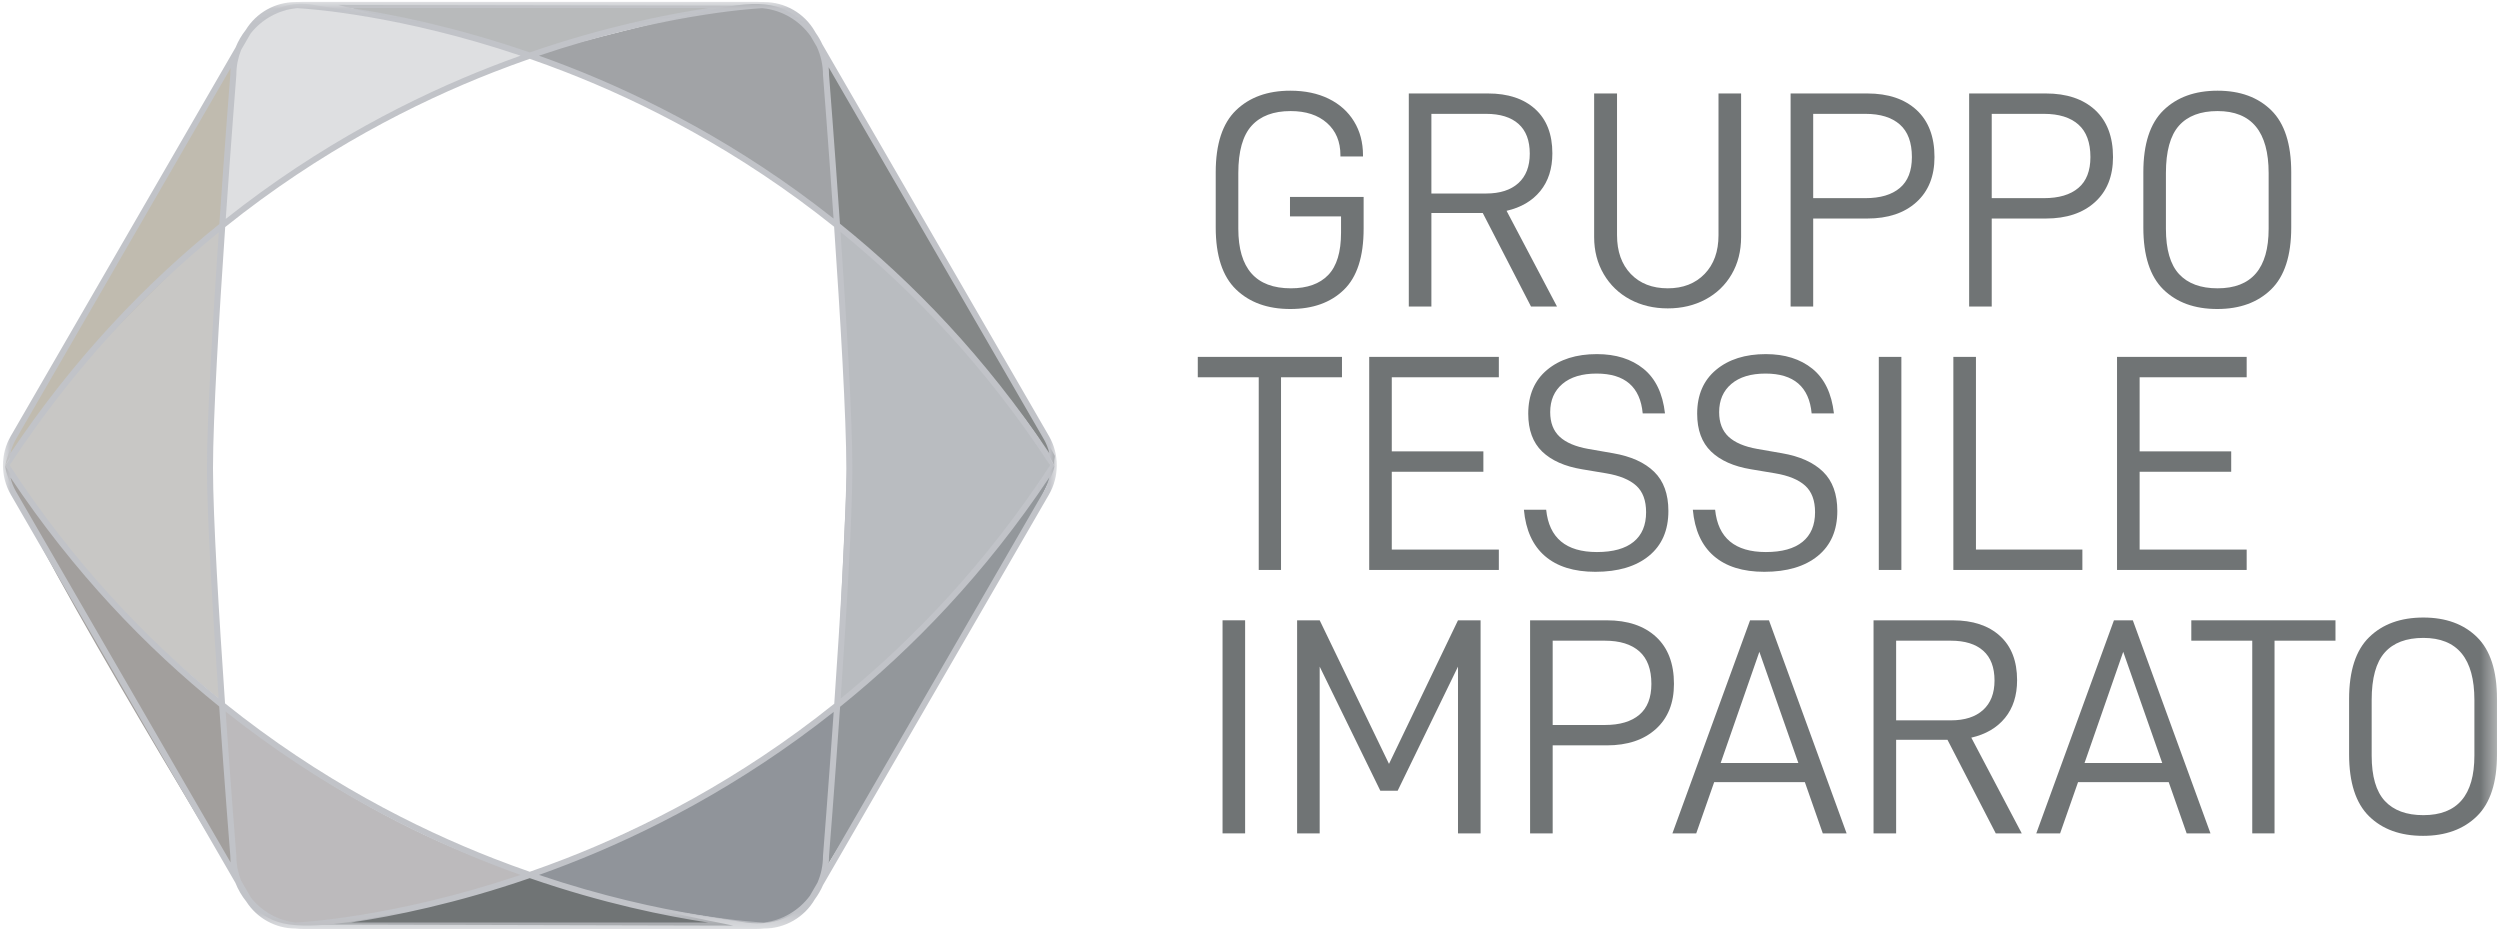 <?xml version="1.0" encoding="UTF-8"?>
<svg width="166px" height="62px" viewBox="0 0 166 62" version="1.1" xmlns="http://www.w3.org/2000/svg" xmlns:xlink="http://www.w3.org/1999/xlink">
    <!-- Generator: Sketch 52.6 (67491) - http://www.bohemiancoding.com/sketch -->
    <title>logo/color</title>
    <desc>Created with Sketch.</desc>
    <defs>
        <polygon id="path-1" points="0 0.06 69.977 0.06 69.977 61.623 0 61.623"></polygon>
        <polygon id="path-3" points="0 61.88 165.606 61.88 165.606 0.316 0 0.316"></polygon>
    </defs>
    <g id="Symbols" stroke="none" stroke-width="1" fill="none" fill-rule="evenodd">
        <g id="imparato/footer" transform="translate(-256, -68)">
            <g id="ftr-002-2">
                <g id="ftr-002">
                    <g id="footer">
                        <g id="logo/color" transform="translate(242, 56)">
                            <g id="Group-60" transform="translate(14.195, 11.806)">
                                <g id="Group" transform="translate(0, 0.256)">
                                    <path d="M22.252,0.267 L49.244,0.315 C49.244,0.315 39.528,1.621 34.985,3.604 C29.812,2.153 22.252,0.267 22.252,0.267" id="Fill-1" fill="#B8BABB"></path>
                                    <path d="M55.463,15.05 C55.463,15.05 55.366,3.733 53.718,1.96 C52.135,0.412 51.069,-0.233 47.451,0.509 C43.832,1.25 34.985,3.604 34.985,3.604 C34.985,3.604 42.056,6.151 46.062,8.569 C50.068,10.987 55.237,14.469 55.463,15.05" id="Fill-3" fill="#A1A3A6"></path>
                                    <path d="M54.493,3.507 L55.463,15.05 C55.463,15.05 67.093,25.109 69.806,30.848 C69.742,29.429 70.55,31.799 66.996,25.093 C63.442,18.387 54.493,3.507 54.493,3.507" id="Fill-5" fill="#848787"></path>
                                    <path d="M69.807,30.848 C69.807,30.848 63.797,21.449 55.382,14.889 C56.254,26.156 56.076,30.848 56.076,30.848 L55.333,46.84 C55.333,46.84 67.351,36.264 69.807,30.848" id="Fill-7" fill="#B9BCC0"></path>
                                    <path d="M69.807,30.848 C69.807,30.848 63.991,39.102 61.536,41.229 C58.822,43.938 55.333,46.84 55.333,46.84 L54.493,57.801 C54.493,57.801 57.595,52.836 61.019,47.097 C64.444,41.358 70.065,31.364 69.807,30.848" id="Fill-9" fill="#93979B"></path>
                                    <path d="M34.985,58.059 C34.985,58.059 49.324,52.449 55.333,46.839 C55.398,48.838 54.816,56.705 54.493,57.802 C54.17,58.898 52.878,61.8 49.066,61.155 C44.349,60.445 37.056,59.349 34.985,58.059" id="Fill-11" fill="#90949A"></path>
                                    <path d="M34.985,58.059 L20.071,61.324 L48.492,61.397 C48.492,61.397 38.631,59.461 34.985,58.059" id="Fill-13" fill="#707475"></path>
                                    <path d="M14.499,46.839 C14.499,46.839 23.778,54.771 34.985,58.06 C32.719,58.833 22.494,62.122 18.618,61.251 C14.741,60.381 15.08,54.819 15.08,54.819 L14.499,46.839 Z" id="Fill-15" fill="#BCBABC"></path>
                                    <path d="M14.563,46.517 L15.274,58.059 C15.274,58.059 0.058,33.137 0.155,30.848 C2.772,34.362 6.971,40.778 14.563,46.517" id="Fill-17" fill="#A29F9D"></path>
                                    <path d="M14.466,14.953 C14.466,14.953 13.658,30.01 13.658,30.848 C13.659,31.686 14.563,46.517 14.563,46.517 C14.563,46.517 5.098,39.15 0.155,30.848 C5.388,23.561 10.493,17.306 14.466,14.953" id="Fill-19" fill="#C8C7C5"></path>
                                    <path d="M15.403,3.636 L14.466,14.953 C14.466,14.953 3.062,25.302 0.155,30.848 C0.672,28.333 3.838,23.432 7.068,17.822 C10.299,12.212 15.403,3.636 15.403,3.636" id="Fill-21" fill="#C0BBAF"></path>
                                    <path d="M34.985,3.604 C34.985,3.604 23.447,7.44 14.466,14.953 C15.016,8.924 15.016,3.991 15.823,2.701 C16.631,1.412 18.181,-0.136 20.54,0.251 C22.898,0.638 31.112,1.831 34.985,3.604" id="Fill-23" fill="#DEDFE1"></path>
                                    <g id="Group-27" transform="translate(0, -0)">
                                        <mask id="mask-2" fill="white">
                                            <use xlink:href="#path-1"></use>
                                        </mask>
                                        <g id="Clip-26"></g>
                                        <path d="M23.112,0.474 C25.907,0.892 30.101,1.735 34.981,3.42 C39.857,1.735 44.048,0.892 46.841,0.474 L23.112,0.474 Z M35.593,3.635 C36.222,3.859 36.863,4.097 37.513,4.35 C42.624,6.339 48.896,9.498 55.153,14.452 C54.795,9.269 54.459,5.009 54.452,4.918 C54.451,4.249 54.304,3.614 54.041,3.045 L53.636,2.347 C52.904,1.31 51.741,0.601 50.409,0.479 C49.54,0.528 43.536,0.953 35.593,3.635 Z M15.817,3.251 C15.612,3.762 15.499,4.319 15.499,4.902 C15.491,5.001 15.153,9.278 14.795,14.473 C21.057,9.507 27.337,6.342 32.451,4.35 C33.101,4.097 33.741,3.859 34.37,3.635 C26.417,0.952 20.411,0.528 19.54,0.479 C18.287,0.593 17.182,1.229 16.446,2.165 C16.437,2.181 16.427,2.196 16.419,2.212 L15.817,3.251 Z M55.578,14.791 C60.421,18.69 65.238,23.673 69.482,30.031 C69.406,29.707 69.282,29.391 69.111,29.095 L54.826,4.404 C54.843,4.568 54.852,4.734 54.852,4.902 C54.859,4.988 55.211,9.445 55.578,14.791 Z M15.117,4.463 L0.866,29.095 C0.695,29.392 0.57,29.709 0.494,30.035 C4.731,23.687 9.538,18.709 14.37,14.813 C14.737,9.454 15.091,4.979 15.098,4.886 C15.098,4.743 15.104,4.602 15.117,4.463 Z M0.446,30.834 C4.664,37.289 9.473,42.344 14.322,46.3 C13.935,40.67 13.548,34.243 13.547,31.041 C13.546,27.754 13.941,21.123 14.332,15.359 C9.48,19.316 4.667,24.374 0.446,30.834 Z M55.615,15.337 C56.008,21.104 56.404,27.75 56.402,31.041 C56.401,34.247 56.013,40.685 55.626,46.322 C60.485,42.363 65.307,37.3 69.532,30.834 C65.304,24.362 60.479,19.297 55.615,15.337 Z M0.494,31.634 C0.57,31.959 0.695,32.275 0.866,32.573 L15.116,57.203 C15.104,57.064 15.098,56.923 15.098,56.781 C15.09,56.696 14.731,52.198 14.36,46.847 C9.531,42.952 4.728,37.976 0.494,31.634 Z M55.588,46.868 C55.218,52.214 54.859,56.705 54.851,56.798 C54.851,56.953 54.844,57.106 54.83,57.258 L69.111,32.573 C69.282,32.277 69.405,31.961 69.482,31.637 C65.241,37.99 60.427,42.971 55.588,46.868 Z M14.748,46.644 C21.071,51.717 27.432,54.932 32.597,56.945 C33.407,57.26 34.203,57.553 34.981,57.823 C35.765,57.551 36.566,57.256 37.382,56.939 C42.54,54.93 48.887,51.723 55.2,46.665 C55.596,40.948 56,34.308 56.001,31.041 C56.003,27.688 55.59,20.838 55.19,14.994 C48.875,9.937 42.526,6.731 37.367,4.723 C36.556,4.407 35.76,4.115 34.981,3.844 C34.198,4.117 33.397,4.411 32.582,4.729 C27.424,6.74 21.074,9.95 14.758,15.015 C14.358,20.857 13.947,27.693 13.948,31.041 C13.95,34.304 14.353,40.933 14.748,46.644 Z M35.592,58.033 C44.059,60.891 50.316,61.185 50.513,61.194 C51.767,61.05 52.864,60.383 53.58,59.418 L54.085,58.545 C54.32,58.004 54.451,57.408 54.451,56.781 C54.459,56.683 54.801,52.39 55.162,47.208 C48.903,52.166 42.626,55.327 37.513,57.317 C36.863,57.571 36.222,57.809 35.592,58.033 Z M16.482,59.561 C17.198,60.449 18.246,61.057 19.436,61.194 C19.632,61.185 25.899,60.89 34.37,58.033 C33.741,57.809 33.101,57.571 32.451,57.317 C27.334,55.324 21.051,52.157 14.786,47.187 C15.147,52.376 15.491,56.675 15.498,56.765 C15.498,57.34 15.607,57.889 15.805,58.394 L16.419,59.455 C16.439,59.491 16.46,59.526 16.482,59.561 Z M23.112,61.194 L46.841,61.194 C44.048,60.776 39.857,59.932 34.981,58.247 C30.101,59.932 25.907,60.776 23.112,61.194 Z M50,61.623 L19.949,61.623 C19.768,61.623 19.589,61.613 19.413,61.594 C18.097,61.586 16.87,60.907 16.163,59.806 C15.861,59.431 15.614,59.009 15.434,58.554 L0.519,32.773 C-0.173,31.576 -0.173,30.091 0.519,28.895 L15.447,3.09 C15.618,2.67 15.846,2.278 16.123,1.926 C16.826,0.78 18.086,0.073 19.436,0.073 L19.588,0.073 C19.708,0.065 19.828,0.06 19.949,0.06 L50,0.06 C50.122,0.06 50.242,0.065 50.361,0.073 L50.541,0.073 C51.925,0.073 53.214,0.816 53.906,2.012 L53.965,2.114 C54.136,2.355 54.285,2.612 54.41,2.883 L69.458,28.895 C70.15,30.091 70.15,31.576 69.458,32.773 L54.454,58.707 C54.308,59.043 54.124,59.36 53.908,59.652 L53.906,59.655 C53.214,60.851 51.925,61.594 50.541,61.594 L50.536,61.594 C50.36,61.613 50.181,61.623 50,61.623 Z" id="Fill-25" fill="#C1C3C8" mask="url(#mask-2)"></path>
                                    </g>
                                </g>
                                <path d="M80.529,15.299 L80.529,11.629 C80.529,9.756 80.978,8.386 81.875,7.518 C82.772,6.65 83.974,6.216 85.48,6.216 C86.453,6.216 87.302,6.393 88.028,6.749 C88.754,7.104 89.316,7.607 89.712,8.256 C90.111,8.905 90.308,9.653 90.308,10.501 L90.308,10.583 L88.809,10.583 L88.809,10.501 C88.809,9.599 88.511,8.885 87.915,8.358 C87.32,7.832 86.515,7.569 85.501,7.569 C84.364,7.569 83.501,7.894 82.913,8.543 C82.324,9.192 82.029,10.241 82.029,11.69 L82.029,15.381 C82.029,18.019 83.193,19.338 85.522,19.338 C86.604,19.338 87.429,19.044 87.997,18.456 C88.565,17.868 88.85,16.932 88.85,15.647 L88.85,14.561 L85.46,14.561 L85.46,13.269 L90.35,13.269 L90.35,15.381 C90.35,17.24 89.911,18.593 89.035,19.44 C88.159,20.288 86.974,20.712 85.48,20.712 C83.974,20.712 82.772,20.278 81.875,19.41 C80.978,18.542 80.529,17.172 80.529,15.299" id="Fill-28" fill="#707475"></path>
                                <path d="M94.849,14.335 L94.849,20.548 L93.349,20.548 L93.349,6.4 L98.608,6.4 C99.937,6.4 100.981,6.746 101.741,7.436 C102.502,8.126 102.882,9.107 102.882,10.378 C102.882,11.389 102.614,12.223 102.081,12.879 C101.546,13.535 100.8,13.973 99.841,14.192 L103.19,20.548 L101.464,20.548 L98.259,14.335 L94.849,14.335 Z M98.485,13.043 C99.403,13.043 100.115,12.814 100.622,12.356 C101.129,11.899 101.382,11.246 101.382,10.398 C101.382,9.524 101.132,8.864 100.632,8.42 C100.132,7.976 99.417,7.754 98.485,7.754 L94.849,7.754 L94.849,13.043 L98.485,13.043 Z" id="Fill-30" fill="#707475"></path>
                                <path d="M106.292,18.395 C105.868,17.67 105.656,16.85 105.656,15.934 L105.656,6.4 L107.176,6.4 L107.176,15.811 C107.176,16.891 107.481,17.749 108.09,18.385 C108.7,19.02 109.518,19.338 110.545,19.338 C111.559,19.338 112.374,19.02 112.99,18.385 C113.606,17.749 113.914,16.891 113.914,15.811 L113.914,6.4 L115.414,6.4 L115.414,15.934 C115.414,16.864 115.206,17.687 114.788,18.405 C114.37,19.123 113.791,19.679 113.052,20.076 C112.312,20.472 111.477,20.671 110.545,20.671 C109.614,20.671 108.779,20.472 108.038,20.076 C107.299,19.679 106.717,19.119 106.292,18.395" id="Fill-32" fill="#707475"></path>
                                <path d="M128.255,10.624 C128.255,11.895 127.855,12.893 127.053,13.618 C126.252,14.342 125.166,14.704 123.797,14.704 L120.201,14.704 L120.201,20.548 L118.701,20.548 L118.701,6.4 L123.797,6.4 C125.18,6.4 126.269,6.766 127.064,7.497 C127.858,8.229 128.255,9.271 128.255,10.624 M126.755,10.624 C126.755,9.653 126.488,8.932 125.954,8.461 C125.42,7.989 124.659,7.754 123.673,7.754 L120.201,7.754 L120.201,13.351 L123.673,13.351 C124.659,13.351 125.42,13.126 125.954,12.674 C126.488,12.223 126.755,11.54 126.755,10.624" id="Fill-34" fill="#707475"></path>
                                <path d="M140.109,10.624 C140.109,11.895 139.709,12.893 138.907,13.618 C138.106,14.342 137.021,14.704 135.651,14.704 L132.056,14.704 L132.056,20.548 L130.556,20.548 L130.556,6.4 L135.651,6.4 C137.034,6.4 138.123,6.766 138.918,7.497 C139.712,8.229 140.109,9.271 140.109,10.624 M138.609,10.624 C138.609,9.653 138.342,8.932 137.808,8.461 C137.274,7.989 136.514,7.754 135.527,7.754 L132.056,7.754 L132.056,13.351 L135.527,13.351 C136.514,13.351 137.274,13.126 137.808,12.674 C138.342,12.223 138.609,11.54 138.609,10.624" id="Fill-36" fill="#707475"></path>
                                <path d="M142.123,15.299 L142.123,11.629 C142.123,9.756 142.568,8.386 143.458,7.518 C144.349,6.65 145.547,6.216 147.053,6.216 C148.546,6.216 149.735,6.65 150.618,7.518 C151.501,8.386 151.943,9.756 151.943,11.629 L151.943,15.299 C151.943,17.172 151.497,18.542 150.608,19.41 C149.717,20.278 148.526,20.712 147.033,20.712 C145.526,20.712 144.331,20.278 143.447,19.41 C142.565,18.542 142.123,17.172 142.123,15.299 Z M150.443,11.69 C150.443,8.943 149.313,7.569 147.053,7.569 C145.916,7.569 145.061,7.894 144.485,8.543 C143.91,9.192 143.622,10.241 143.622,11.69 L143.622,15.381 C143.622,16.761 143.914,17.766 144.496,18.395 C145.078,19.023 145.93,19.338 147.053,19.338 C149.313,19.338 150.443,18.019 150.443,15.381 L150.443,11.69 Z" id="Fill-38" fill="#707475"></path>
                                <polygon id="Fill-40" fill="#707475" points="84.865 25.245 84.865 38.039 83.385 38.039 83.385 25.245 79.338 25.245 79.338 23.891 88.912 23.891 88.912 25.245"></polygon>
                                <polygon id="Fill-42" fill="#707475" points="92.219 30.165 98.301 30.165 98.301 31.519 92.219 31.519 92.219 36.686 99.328 36.686 99.328 38.039 90.72 38.039 90.72 23.891 99.328 23.891 99.328 25.245 92.219 25.245"></polygon>
                                <path d="M100.992,34.041 L102.471,34.041 C102.663,35.913 103.786,36.85 105.841,36.85 C106.909,36.85 107.721,36.624 108.275,36.173 C108.829,35.722 109.106,35.066 109.106,34.205 C109.106,33.426 108.888,32.838 108.449,32.441 C108.011,32.045 107.347,31.771 106.457,31.622 L104.854,31.354 C103.704,31.164 102.82,30.77 102.203,30.176 C101.588,29.581 101.28,28.744 101.28,27.664 C101.28,26.42 101.697,25.45 102.532,24.753 C103.368,24.055 104.47,23.707 105.841,23.707 C107.1,23.707 108.131,24.032 108.932,24.68 C109.733,25.33 110.209,26.318 110.36,27.644 L108.881,27.644 C108.717,25.88 107.696,24.999 105.819,24.999 C104.848,24.999 104.091,25.228 103.55,25.686 C103.008,26.144 102.738,26.769 102.738,27.562 C102.738,28.259 102.947,28.802 103.365,29.192 C103.783,29.581 104.416,29.851 105.265,30.002 L106.909,30.288 C108.1,30.493 109.011,30.904 109.641,31.519 C110.271,32.134 110.586,33.002 110.586,34.123 C110.586,35.407 110.155,36.402 109.292,37.106 C108.429,37.81 107.244,38.162 105.737,38.162 C104.313,38.162 103.197,37.813 102.389,37.116 C101.581,36.419 101.115,35.394 100.992,34.041" id="Fill-44" fill="#707475"></path>
                                <path d="M112.209,34.041 L113.689,34.041 C113.88,35.913 115.004,36.85 117.058,36.85 C118.126,36.85 118.938,36.624 119.492,36.173 C120.047,35.722 120.325,35.066 120.325,34.205 C120.325,33.426 120.105,32.838 119.667,32.441 C119.229,32.045 118.565,31.771 117.674,31.622 L116.072,31.354 C114.922,31.164 114.038,30.77 113.422,30.176 C112.805,29.581 112.497,28.744 112.497,27.664 C112.497,26.42 112.915,25.45 113.75,24.753 C114.586,24.055 115.688,23.707 117.058,23.707 C118.318,23.707 119.349,24.032 120.15,24.68 C120.951,25.33 121.427,26.318 121.578,27.644 L120.098,27.644 C119.934,25.88 118.914,24.999 117.038,24.999 C116.065,24.999 115.308,25.228 114.768,25.686 C114.226,26.144 113.956,26.769 113.956,27.562 C113.956,28.259 114.165,28.802 114.582,29.192 C115,29.581 115.633,29.851 116.483,30.002 L118.126,30.288 C119.318,30.493 120.229,30.904 120.859,31.519 C121.489,32.134 121.803,33.002 121.803,34.123 C121.803,35.407 121.372,36.402 120.51,37.106 C119.647,37.81 118.462,38.162 116.955,38.162 C115.531,38.162 114.414,37.813 113.607,37.116 C112.798,36.419 112.333,35.394 112.209,34.041" id="Fill-46" fill="#707475"></path>
                                <mask id="mask-4" fill="white">
                                    <use xlink:href="#path-3"></use>
                                </mask>
                                <g id="Clip-49"></g>
                                <polygon id="Fill-48" fill="#707475" mask="url(#mask-4)" points="124.557 38.039 126.056 38.039 126.056 23.891 124.557 23.891"></polygon>
                                <polygon id="Fill-50" fill="#707475" mask="url(#mask-4)" points="131.008 23.891 131.008 36.685 138.075 36.685 138.075 38.039 129.508 38.039 129.508 23.891"></polygon>
                                <polygon id="Fill-51" fill="#707475" mask="url(#mask-4)" points="141.876 30.165 147.957 30.165 147.957 31.519 141.876 31.519 141.876 36.686 148.984 36.686 148.984 38.039 140.376 38.039 140.376 23.891 148.984 23.891 148.984 25.245 141.876 25.245"></polygon>
                                <polygon id="Fill-52" fill="#707475" mask="url(#mask-4)" points="80.982 55.53 82.481 55.53 82.481 41.382 80.982 41.382"></polygon>
                                <polygon id="Fill-53" fill="#707475" mask="url(#mask-4)" points="98.116 55.53 96.616 55.53 96.616 44.458 92.609 52.7 91.459 52.7 87.432 44.458 87.432 55.53 85.933 55.53 85.933 41.382 87.432 41.382 92.034 50.916 96.616 41.382 98.116 41.382"></polygon>
                                <path d="M110.956,45.606 C110.956,46.877 110.556,47.876 109.754,48.6 C108.953,49.324 107.868,49.686 106.498,49.686 L102.903,49.686 L102.903,55.53 L101.403,55.53 L101.403,41.383 L106.498,41.383 C107.881,41.383 108.97,41.748 109.765,42.479 C110.559,43.211 110.956,44.253 110.956,45.606 M109.457,45.606 C109.457,44.636 109.189,43.914 108.655,43.443 C108.121,42.971 107.361,42.736 106.374,42.736 L102.903,42.736 L102.903,48.333 L106.374,48.333 C107.361,48.333 108.121,48.107 108.655,47.656 C109.189,47.206 109.457,46.522 109.457,45.606" id="Fill-54" fill="#707475" mask="url(#mask-4)"></path>
                                <path d="M113.627,52.126 L112.435,55.53 L110.853,55.53 L116.01,41.382 L117.264,41.382 L122.42,55.53 L120.838,55.53 L119.647,52.126 L113.627,52.126 Z M116.627,43.474 L114.058,50.855 L119.215,50.855 L116.627,43.474 Z" id="Fill-55" fill="#707475" mask="url(#mask-4)"></path>
                                <path d="M125.708,49.317 L125.708,55.53 L124.208,55.53 L124.208,41.383 L129.467,41.383 C130.795,41.383 131.84,41.727 132.6,42.418 C133.36,43.108 133.74,44.089 133.74,45.36 C133.74,46.372 133.473,47.205 132.939,47.862 C132.405,48.518 131.658,48.955 130.7,49.174 L134.049,55.53 L132.323,55.53 L129.118,49.317 L125.708,49.317 Z M129.344,48.025 C130.262,48.025 130.974,47.797 131.48,47.338 C131.987,46.881 132.241,46.228 132.241,45.381 C132.241,44.506 131.991,43.846 131.491,43.402 C130.991,42.958 130.276,42.736 129.344,42.736 L125.708,42.736 L125.708,48.025 L129.344,48.025 Z" id="Fill-56" fill="#707475" mask="url(#mask-4)"></path>
                                <path d="M137.788,52.126 L136.596,55.53 L135.014,55.53 L140.171,41.382 L141.424,41.382 L146.581,55.53 L144.999,55.53 L143.807,52.126 L137.788,52.126 Z M140.787,43.474 L138.219,50.855 L143.376,50.855 L140.787,43.474 Z" id="Fill-57" fill="#707475" mask="url(#mask-4)"></path>
                                <polygon id="Fill-58" fill="#707475" mask="url(#mask-4)" points="150.834 42.735 150.834 55.53 149.355 55.53 149.355 42.735 145.308 42.735 145.308 41.383 154.881 41.383 154.881 42.735"></polygon>
                                <path d="M155.785,50.281 L155.785,46.611 C155.785,44.738 156.23,43.368 157.121,42.5 C158.011,41.632 159.209,41.198 160.716,41.198 C162.208,41.198 163.397,41.632 164.28,42.5 C165.164,43.368 165.606,44.738 165.606,46.611 L165.606,50.281 C165.606,52.154 165.16,53.524 164.27,54.392 C163.38,55.26 162.188,55.694 160.695,55.694 C159.188,55.694 157.994,55.26 157.11,54.392 C156.227,53.524 155.785,52.154 155.785,50.281 Z M164.105,46.672 C164.105,43.925 162.976,42.551 160.716,42.551 C159.579,42.551 158.723,42.875 158.148,43.525 C157.573,44.175 157.284,45.223 157.284,46.672 L157.284,50.363 C157.284,51.744 157.576,52.748 158.158,53.377 C158.74,54.005 159.592,54.32 160.716,54.32 C162.976,54.32 164.105,53.001 164.105,50.363 L164.105,46.672 Z" id="Fill-59" fill="#707475" mask="url(#mask-4)"></path>
                            </g>
                        </g>
                    </g>
                </g>
            </g>
        </g>
    </g>
</svg>